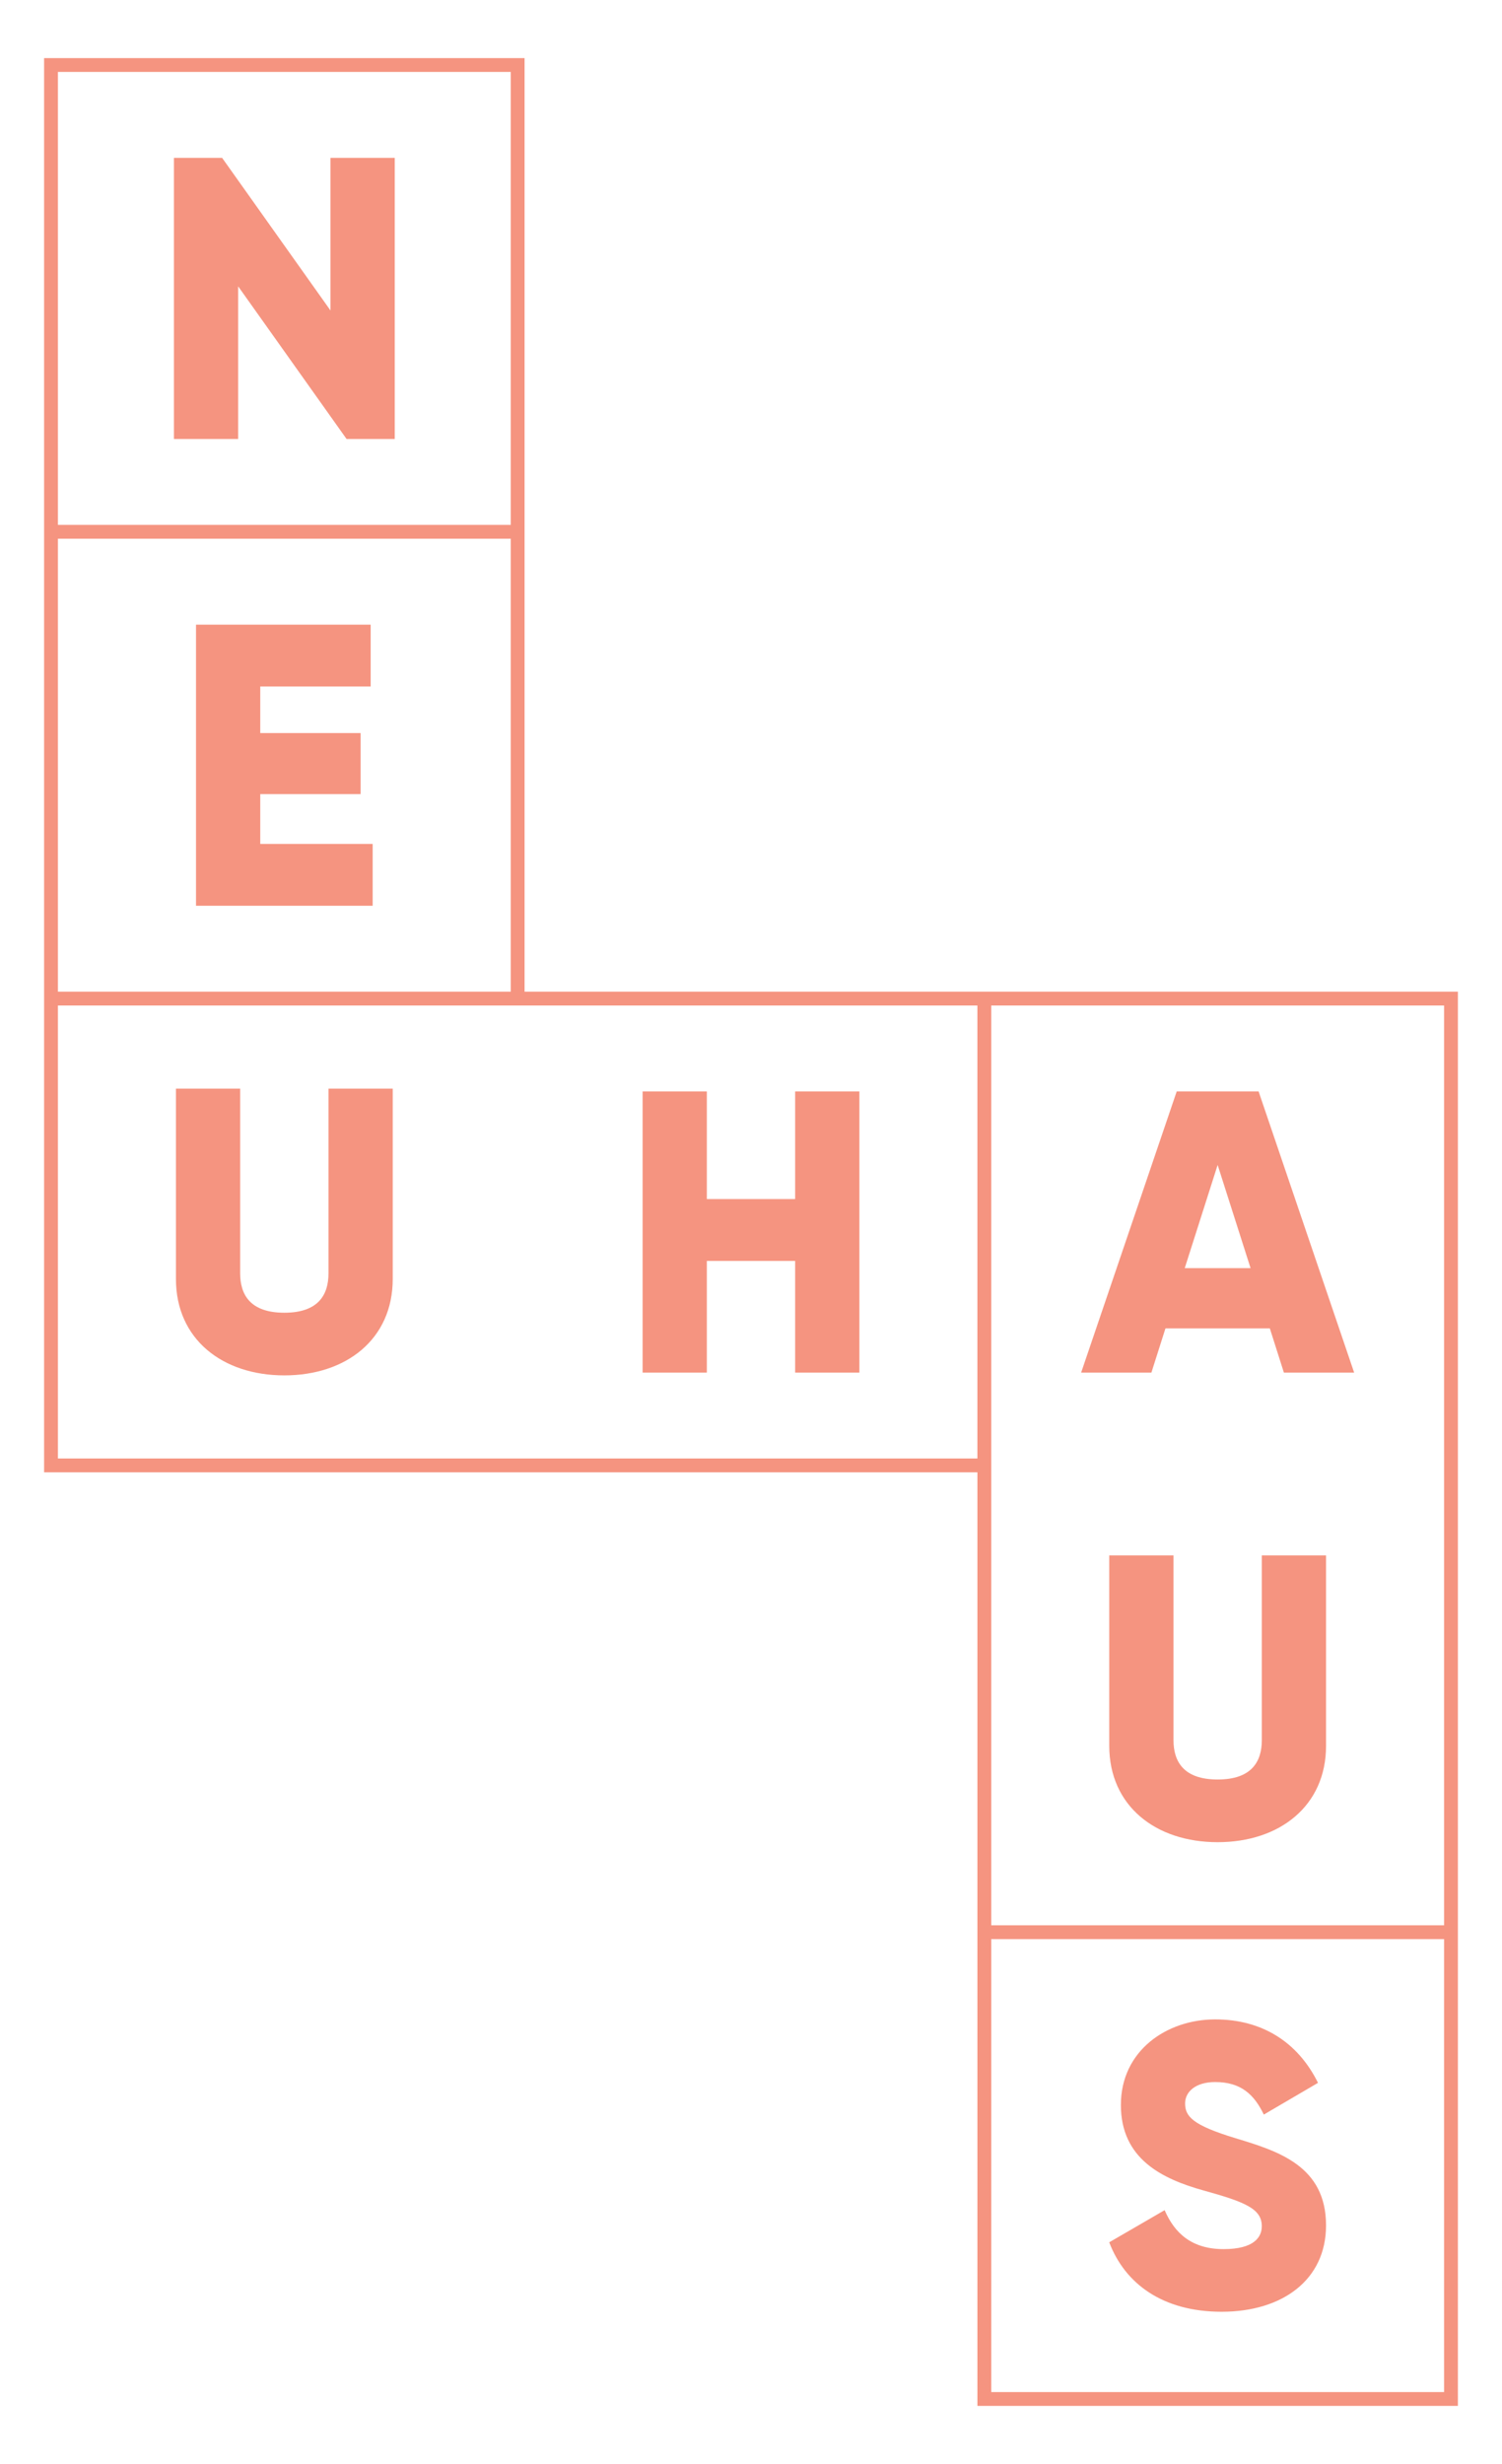 <?xml version="1.0" encoding="utf-8"?>
<!-- Generator: Adobe Illustrator 16.0.3, SVG Export Plug-In . SVG Version: 6.00 Build 0)  -->
<!DOCTYPE svg PUBLIC "-//W3C//DTD SVG 1.1//EN" "http://www.w3.org/Graphics/SVG/1.1/DTD/svg11.dtd">
<svg version="1.1" id="Layer_1" xmlns="http://www.w3.org/2000/svg" xmlns:xlink="http://www.w3.org/1999/xlink" x="0px" y="0px"
	 width="125px" height="205px" viewBox="0 0 125 205" enable-background="new 0 0 125 205" xml:space="preserve">
<g>
	<path fill="#F59480" d="M82.494,82.507h-1.15H43.656V4.834H3.67v77.673v1.15v38.837h77.673v37.686v1.15v38.836h39.986V161.33v-1.15
		V82.507H82.494z M42.506,5.985v37.686H4.82V5.985H42.506z M4.82,44.821h37.686v37.686H4.82V44.821z M81.342,121.343H4.82V83.657
		h38.836h37.686V121.343z M120.18,199.016H82.494V161.33h37.686V199.016z M82.494,83.657h37.686v76.523H82.494v-37.686V83.657z"/>
	<polygon fill="#F59480" points="19.821,23.825 28.842,36.523 32.851,36.523 32.851,13.134 27.504,13.134 27.504,25.831 
		18.485,13.134 14.475,13.134 14.475,36.523 19.821,36.523 	"/>
	<polygon fill="#F59480" points="21.66,66.069 30.012,66.069 30.012,60.99 21.66,60.99 21.66,57.116 30.847,57.116 30.847,51.97 
		16.313,51.97 16.313,75.359 31.014,75.359 31.014,70.213 21.66,70.213 	"/>
	<path fill="#F59480" d="M27.338,105.941c0,1.772-0.835,3.275-3.675,3.275s-3.676-1.503-3.676-3.275V90.572h-5.345v15.837
		c0,5.013,3.875,8.02,9.021,8.02c5.145,0,9.021-3.007,9.021-8.02V90.572h-5.346V105.941z"/>
	<polygon fill="#F59480" points="58.825,104.907 66.174,104.907 66.174,114.196 71.521,114.196 71.521,90.807 66.174,90.807 
		66.174,99.761 58.825,99.761 58.825,90.807 53.479,90.807 53.479,114.196 58.825,114.196 	"/>
	<path fill="#F59480" d="M96.992,110.52h8.687l1.169,3.676h5.847l-7.951-23.389h-6.816l-7.953,23.389h5.848L96.992,110.52z
		 M101.335,96.921l2.74,8.586h-5.479L101.335,96.921z"/>
	<path fill="#F59480" d="M105.011,144.779c0,1.77-0.835,3.273-3.675,3.273s-3.675-1.504-3.675-3.273v-15.371h-5.346v15.838
		c0,5.014,3.875,8.021,9.021,8.021c5.145,0,9.021-3.007,9.021-8.021v-15.838h-5.346V144.779z"/>
	<path fill="#F59480" d="M100.165,182.244c3.508,0.969,4.844,1.537,4.844,2.975c0,0.9-0.634,1.904-3.174,1.904
		c-2.638,0-4.076-1.305-4.912-3.242l-4.61,2.674c1.304,3.441,4.444,5.779,9.355,5.779c5.079,0,8.688-2.672,8.688-7.184
		c0-4.943-3.977-6.18-7.519-7.25c-3.64-1.102-4.21-1.838-4.21-2.906c0-0.936,0.835-1.771,2.506-1.771
		c2.14,0,3.242,1.037,4.044,2.707l4.51-2.641c-1.704-3.441-4.71-5.279-8.554-5.279c-4.042,0-7.851,2.607-7.851,7.117
		C93.281,179.605,96.689,181.273,100.165,182.244z"/>
</g>
<g display="none">
	<path display="inline" fill="#FFFFFF" d="M272.667,169.641h-39.986V90.817h39.986V169.641z M233.831,168.49h37.686V91.967h-37.686
		V168.49z"/>
	<rect x="233.256" y="129.654" display="inline" fill="#FFFFFF" width="38.836" height="1.15"/>
	<path display="inline" fill="#FFFFFF" d="M428.029,208.476h-39.986v-39.983h39.986V208.476z M389.193,207.325h37.686v-37.685
		h-37.686V207.325z"/>
	<path display="inline" fill="#FFFFFF" d="M428.029,169.641h-78.84v-39.986h78.84V169.641z M350.34,168.49h76.537v-37.686H350.34
		V168.49z"/>
	<polygon display="inline" fill="#FFFFFF" points="261.862,99.117 261.862,122.506 257.854,122.506 248.833,109.809 
		248.833,122.506 243.486,122.506 243.486,99.117 247.496,99.117 256.515,111.814 256.515,99.117 	"/>
	<polygon display="inline" fill="#FFFFFF" points="260.025,156.195 260.025,161.342 245.324,161.342 245.324,137.953 
		259.857,137.953 259.857,143.1 250.67,143.1 250.67,146.973 259.022,146.973 259.022,152.053 250.67,152.053 250.67,156.195 	"/>
	<path display="inline" fill="#FFFFFF" d="M282.489,153.557v-15.838h5.345v15.369c0,1.771,0.836,3.275,3.676,3.275
		s3.675-1.504,3.675-3.275v-15.369h5.346v15.838c0,5.012-3.876,8.02-9.021,8.02C286.364,161.576,282.489,158.568,282.489,153.557"/>
	<polygon display="inline" fill="#FFFFFF" points="339.368,137.953 339.368,161.342 334.021,161.342 334.021,152.055 
		326.671,152.055 326.671,161.342 321.325,161.342 321.325,137.953 326.671,137.953 326.671,146.908 334.021,146.908 
		334.021,137.953 	"/>
	<path display="inline" fill="#FFFFFF" d="M373.527,157.666h-8.688l-1.17,3.676h-5.848l7.953-23.389h6.815l7.952,23.389h-5.848
		L373.527,157.666z M371.923,152.654l-2.74-8.587l-2.739,8.587H371.923z"/>
	<path display="inline" fill="#FFFFFF" d="M399.016,153.557V137.72h5.346v15.37c0,1.771,0.836,3.273,3.676,3.273
		s3.674-1.502,3.674-3.273v-15.37h5.347v15.837c0,5.014-3.877,8.02-9.021,8.02C402.891,161.576,399.016,158.57,399.016,153.557"/>
	<path display="inline" fill="#FFFFFF" d="M399.013,194.863l4.61-2.672c0.836,1.938,2.272,3.24,4.912,3.24
		c2.539,0,3.174-1.002,3.174-1.904c0-1.434-1.336-2.004-4.844-2.973c-3.476-0.971-6.883-2.641-6.883-7.117
		c0-4.51,3.807-7.117,7.85-7.117c3.845,0,6.85,1.838,8.555,5.279l-4.51,2.639c-0.803-1.67-1.905-2.705-4.045-2.705
		c-1.67,0-2.506,0.836-2.506,1.771c0,1.068,0.569,1.803,4.211,2.906c3.541,1.068,7.518,2.305,7.518,7.25
		c0,4.51-3.607,7.184-8.688,7.184C403.457,200.645,400.316,198.305,399.013,194.863"/>
	<path display="inline" fill="#FFFFFF" d="M350.34,169.641h-78.823v-39.986h78.823V169.641z M272.667,168.49h76.522v-37.686h-76.522
		V168.49z"/>
</g>
<g>
</g>
<g>
</g>
<g>
</g>
<g>
</g>
<g>
</g>
</svg>
